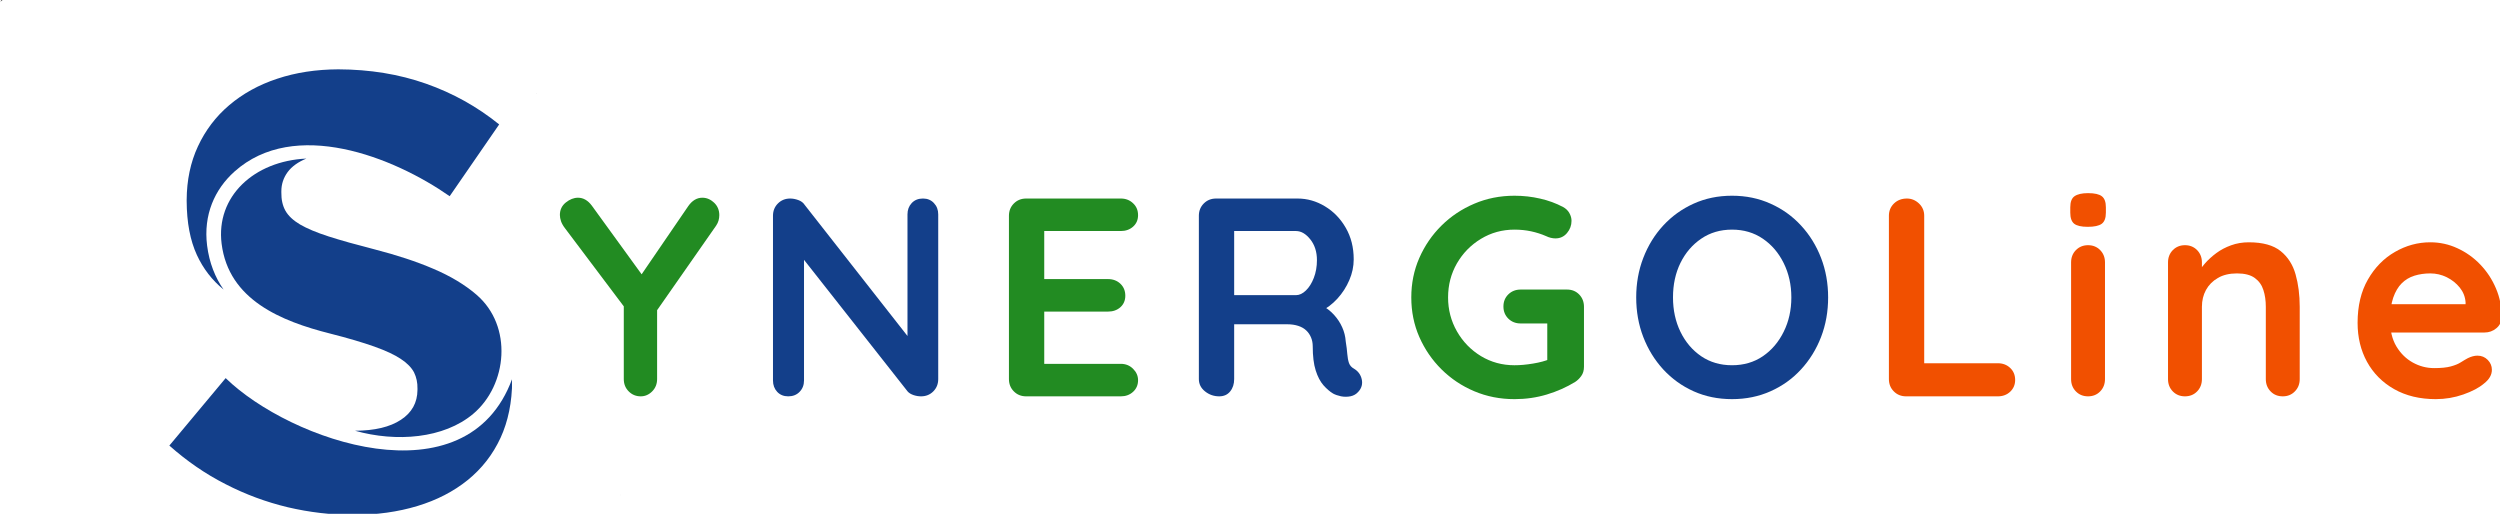 <?xml version="1.0" encoding="UTF-8" standalone="no"?>
<!-- Created with Inkscape (http://www.inkscape.org/) -->

<svg
   width="187.093mm"
   height="38.45mm"
   viewBox="0 0 187.093 38.45"
   version="1.1"
   id="svg1"
   xml:space="preserve"
   inkscape:version="1.3.2 (091e20e, 2023-11-25, custom)"
   sodipodi:docname="title.svg"
   xmlns:inkscape="http://www.inkscape.org/namespaces/inkscape"
   xmlns:sodipodi="http://sodipodi.sourceforge.net/DTD/sodipodi-0.dtd"
   xmlns="http://www.w3.org/2000/svg"
   xmlns:svg="http://www.w3.org/2000/svg"><sodipodi:namedview
     id="namedview1"
     pagecolor="#ffffff"
     bordercolor="#000000"
     borderopacity="0.25"
     inkscape:showpageshadow="2"
     inkscape:pageopacity="0.0"
     inkscape:pagecheckerboard="0"
     inkscape:deskcolor="#d1d1d1"
     inkscape:document-units="mm"
     inkscape:zoom="1.412299"
     inkscape:cx="316.15118"
     inkscape:cy="27.260516"
     inkscape:window-width="1920"
     inkscape:window-height="1009"
     inkscape:window-x="-8"
     inkscape:window-y="-8"
     inkscape:window-maximized="1"
     inkscape:current-layer="g2" /><defs
     id="defs1"><g
       id="g1" /><clipPath
       id="6fb9e0eee2"><path
         d="M 28.992,78 H 174 V 235 H 28.992 Z m 0,0"
         clip-rule="nonzero"
         id="path1" /></clipPath><clipPath
       id="15fef5840d"><path
         d="M 66,63.914 H 203.484 V 248.891 H 66 Z m 0,0"
         clip-rule="nonzero"
         id="path2" /></clipPath><clipPath
       id="a4526362bd"><path
         d="m 66,100.465 h 58.191 V 212.047 H 66 Z m 0,0"
         clip-rule="nonzero"
         id="path3" /></clipPath><clipPath
       id="b7473cb920"><path
         d="m 95.156,109.176 h 72.641 v 94.359 H 95.156 Z m 0,0"
         clip-rule="nonzero"
         id="path4" /></clipPath></defs><g
     inkscape:label="Livello 1"
     inkscape:groupmode="layer"
     id="layer1"
     transform="translate(-8.792,-145.037)"><g
       id="g2"
       transform="matrix(0.353,0,0,0.353,-12.125,111.684)"><g
         fill="#32cd32"
         fill-opacity="1"
         id="g7"
         style="fill:#228b22;fill-opacity:1"><g
           transform="translate(176.938,178.51)"
           id="g6"
           style="fill:#228b22;fill-opacity:1"><g
             id="g5"
             style="fill:#228b22;fill-opacity:1"><path
               d="m 31.219,-42.109 c 0.914,0 1.742,0.352 2.484,1.047 0.738,0.699 1.109,1.586 1.109,2.656 0,0.367 -0.055,0.742 -0.156,1.125 -0.105,0.375 -0.277,0.742 -0.516,1.094 l -13.594,19.469 1.078,-4.125 v 17.188 c 0,1.043 -0.352,1.914 -1.047,2.609 C 19.879,-0.348 19.07,0 18.156,0 c -1,0 -1.852,-0.348 -2.547,-1.047 C 14.91,-1.742 14.562,-2.613 14.562,-3.656 V -20.375 l 0.469,1.922 -12.938,-17.188 c -0.398,-0.52 -0.68,-1.02 -0.844,-1.5 -0.156,-0.477 -0.234,-0.914 -0.234,-1.312 0,-1.082 0.414,-1.961 1.25,-2.641 0.844,-0.676 1.707,-1.016 2.594,-1.016 1.113,0 2.086,0.559 2.922,1.672 l 11.516,15.875 -1.688,-0.234 L 28.219,-40.312 c 0.832,-1.195 1.832,-1.797 3,-1.797 z m 0,0"
               id="path5"
               style="fill:#228b22;fill-opacity:1" /></g></g></g><g
         fill="#133f8a"
         fill-opacity="1"
         id="g10"><g
           transform="translate(218.63,178.51)"
           id="g9"><g
             id="g8"><path
               d="m 36.297,-41.938 c 0.957,0 1.734,0.324 2.328,0.969 0.602,0.637 0.906,1.434 0.906,2.391 V -3.656 c 0,1.043 -0.352,1.914 -1.047,2.609 C 37.785,-0.348 36.922,0 35.891,0 c -0.523,0 -1.055,-0.086 -1.594,-0.266 -0.543,-0.188 -0.953,-0.438 -1.234,-0.75 L 9.531,-30.906 11.078,-31.875 v 28.516 c 0,0.961 -0.312,1.762 -0.938,2.406 C 9.523,-0.316 8.723,0 7.734,0 6.773,0 5.992,-0.316 5.391,-0.953 4.797,-1.598 4.5,-2.398 4.5,-3.359 V -38.281 c 0,-1.039 0.348,-1.91 1.047,-2.609 0.695,-0.695 1.562,-1.047 2.594,-1.047 0.562,0 1.141,0.109 1.734,0.328 0.602,0.219 1.047,0.555 1.328,1 L 34.031,-11.5 l -1.016,0.719 v -27.797 c 0,-0.957 0.297,-1.754 0.891,-2.391 0.602,-0.645 1.398,-0.969 2.391,-0.969 z m 0,0"
               id="path7" /></g></g></g><g
         fill="#32cd32"
         fill-opacity="1"
         id="g13"
         style="fill:#228b22;fill-opacity:1"><g
           transform="translate(268.653,178.51)"
           id="g12"
           style="fill:#228b22;fill-opacity:1"><g
             id="g11"
             style="fill:#228b22;fill-opacity:1"><path
               d="M 8.141,-41.938 H 28.219 c 1.031,0 1.895,0.336 2.594,1 0.707,0.656 1.062,1.5 1.062,2.531 0,1 -0.355,1.812 -1.062,2.438 -0.699,0.617 -1.562,0.922 -2.594,0.922 H 11.438 L 11.984,-36.062 V -24.375 L 11.5,-24.859 h 14.016 c 1.039,0 1.91,0.328 2.609,0.984 0.695,0.656 1.047,1.508 1.047,2.547 0,1 -0.352,1.812 -1.047,2.438 -0.699,0.617 -1.57,0.922 -2.609,0.922 H 11.688 l 0.297,-0.484 V -6.344 L 11.5,-6.891 h 16.719 c 1.031,0 1.895,0.352 2.594,1.047 0.707,0.699 1.062,1.508 1.062,2.422 0,1 -0.355,1.824 -1.062,2.469 C 30.113,-0.316 29.25,0 28.219,0 H 8.141 C 7.109,0 6.242,-0.348 5.547,-1.047 4.848,-1.742 4.5,-2.613 4.5,-3.656 v -34.625 c 0,-1.039 0.348,-1.91 1.047,-2.609 0.695,-0.695 1.562,-1.047 2.594,-1.047 z m 0,0"
               id="path10"
               style="fill:#228b22;fill-opacity:1" /></g></g></g><g
         fill="#133f8a"
         fill-opacity="1"
         id="g16"><g
           transform="translate(308.918,178.51)"
           id="g15"><g
             id="g14"><path
               d="m 8.812,0 c -1.125,0 -2.125,-0.348 -3,-1.047 C 4.938,-1.742 4.5,-2.613 4.5,-3.656 v -34.625 c 0,-1.039 0.348,-1.91 1.047,-2.609 0.695,-0.695 1.562,-1.047 2.594,-1.047 H 25.406 c 2.07,0 4.016,0.555 5.828,1.656 1.82,1.094 3.289,2.609 4.406,4.547 1.125,1.938 1.688,4.168 1.688,6.688 0,1.512 -0.312,2.984 -0.938,4.422 -0.617,1.438 -1.453,2.742 -2.516,3.906 -1.055,1.156 -2.242,2.055 -3.562,2.688 l 0.062,-1.375 c 1.113,0.594 2.039,1.305 2.781,2.125 0.738,0.812 1.316,1.695 1.734,2.641 0.426,0.938 0.676,1.945 0.75,3.016 0.164,1 0.273,1.883 0.328,2.641 0.062,0.762 0.18,1.402 0.359,1.922 0.188,0.512 0.535,0.906 1.047,1.188 0.883,0.523 1.438,1.273 1.656,2.25 0.219,0.98 -0.012,1.852 -0.688,2.609 -0.438,0.523 -1,0.855 -1.688,1 -0.68,0.133 -1.355,0.133 -2.031,0 C 33.945,-0.16 33.391,-0.352 32.953,-0.594 32.273,-1 31.594,-1.586 30.906,-2.359 30.227,-3.141 29.68,-4.188 29.266,-5.5 c -0.418,-1.32 -0.625,-3.023 -0.625,-5.109 0,-0.676 -0.121,-1.301 -0.359,-1.875 -0.242,-0.582 -0.586,-1.082 -1.031,-1.5 -0.438,-0.414 -0.996,-0.734 -1.672,-0.953 -0.68,-0.227 -1.477,-0.344 -2.391,-0.344 H 11.078 l 0.906,-1.375 v 13 c 0,1.043 -0.281,1.914 -0.844,2.609 C 10.578,-0.348 9.801,0 8.812,0 Z m 2.328,-21.453 H 25.094 c 0.719,0 1.414,-0.328 2.094,-0.984 0.688,-0.656 1.25,-1.551 1.688,-2.688 0.438,-1.145 0.656,-2.395 0.656,-3.75 0,-1.758 -0.469,-3.227 -1.406,-4.406 -0.938,-1.176 -1.949,-1.766 -3.031,-1.766 H 11.266 l 0.719,-1.922 v 16.953 z m 0,0"
               id="path13" /></g></g></g><g
         fill="#32cd32"
         fill-opacity="1"
         id="g19"
         style="fill:#228b22;fill-opacity:1"><g
           transform="translate(356.063,178.51)"
           id="g18"
           style="fill:#228b22;fill-opacity:1"><g
             id="g17"
             style="fill:#228b22;fill-opacity:1"><path
               d="M 24.266,0.594 C 21.223,0.594 18.383,0.035 15.75,-1.078 13.113,-2.191 10.797,-3.738 8.797,-5.719 6.805,-7.695 5.238,-9.984 4.094,-12.578 2.957,-15.172 2.391,-17.969 2.391,-20.969 c 0,-2.988 0.566,-5.781 1.703,-8.375 1.145,-2.602 2.711,-4.891 4.703,-6.859 2,-1.977 4.316,-3.523 6.953,-4.641 2.633,-1.125 5.473,-1.688 8.516,-1.688 1.875,0 3.688,0.203 5.438,0.609 1.758,0.398 3.379,0.992 4.859,1.781 0.602,0.324 1.051,0.758 1.344,1.297 0.301,0.531 0.453,1.078 0.453,1.641 0,0.961 -0.32,1.82 -0.953,2.578 -0.637,0.762 -1.453,1.141 -2.453,1.141 -0.324,0 -0.656,-0.039 -1,-0.125 -0.336,-0.082 -0.664,-0.203 -0.984,-0.359 -1,-0.438 -2.059,-0.773 -3.172,-1.016 -1.117,-0.238 -2.293,-0.359 -3.531,-0.359 -2.594,0 -4.965,0.652 -7.109,1.953 -2.137,1.293 -3.836,3.027 -5.094,5.203 -1.25,2.18 -1.875,4.586 -1.875,7.219 0,2.594 0.625,4.992 1.875,7.188 1.258,2.199 2.957,3.949 5.094,5.25 2.145,1.293 4.516,1.938 7.109,1.938 1.195,0 2.516,-0.117 3.953,-0.359 1.438,-0.238 2.613,-0.555 3.531,-0.953 l -0.531,1.797 v -10.25 l 1.016,0.906 h -6.656 c -1.043,0 -1.914,-0.336 -2.609,-1.016 -0.699,-0.688 -1.047,-1.547 -1.047,-2.578 0,-1.039 0.348,-1.898 1.047,-2.578 0.695,-0.676 1.566,-1.016 2.609,-1.016 h 9.828 c 1.039,0 1.898,0.352 2.578,1.047 C 38.66,-20.895 39,-20.023 39,-18.984 v 12.688 c 0,0.805 -0.195,1.465 -0.578,1.984 -0.375,0.523 -0.805,0.938 -1.281,1.25 -1.836,1.125 -3.84,2.016 -6.016,2.672 -2.18,0.656 -4.465,0.984 -6.859,0.984 z m 0,0"
               id="path16"
               style="fill:#228b22;fill-opacity:1" /></g></g></g><g
         fill="#133f8a"
         fill-opacity="1"
         id="g22"><g
           transform="translate(403.746,178.51)"
           id="g21"><g
             id="g20"><path
               d="m 43.078,-20.969 c 0,3 -0.5,5.797 -1.5,8.391 -1,2.594 -2.414,4.883 -4.234,6.859 -1.812,1.98 -3.969,3.527 -6.469,4.641 -2.492,1.113 -5.215,1.672 -8.172,1.672 -2.961,0 -5.68,-0.559 -8.156,-1.672 -2.469,-1.113 -4.617,-2.66 -6.438,-4.641 -1.812,-1.977 -3.219,-4.266 -4.219,-6.859 -1,-2.594 -1.5,-5.391 -1.5,-8.391 0,-2.988 0.5,-5.781 1.5,-8.375 1,-2.602 2.406,-4.891 4.219,-6.859 1.82,-1.977 3.969,-3.523 6.438,-4.641 2.477,-1.125 5.195,-1.688 8.156,-1.688 2.957,0 5.68,0.562 8.172,1.688 2.5,1.117 4.656,2.664 6.469,4.641 1.82,1.969 3.234,4.258 4.234,6.859 1,2.594 1.5,5.387 1.5,8.375 z m -7.797,0 c 0,-2.676 -0.543,-5.102 -1.625,-7.281 -1.074,-2.176 -2.547,-3.898 -4.422,-5.172 -1.875,-1.281 -4.055,-1.922 -6.531,-1.922 -2.48,0 -4.656,0.641 -6.531,1.922 -1.875,1.273 -3.344,2.984 -4.406,5.141 -1.055,2.156 -1.578,4.594 -1.578,7.312 0,2.68 0.523,5.105 1.578,7.281 1.062,2.18 2.531,3.906 4.406,5.188 1.875,1.273 4.051,1.906 6.531,1.906 2.477,0 4.656,-0.633 6.531,-1.906 1.875,-1.281 3.348,-3.008 4.422,-5.188 1.082,-2.176 1.625,-4.602 1.625,-7.281 z m 0,0"
               id="path19" /></g></g></g><g
         fill="#f15000"
         fill-opacity="1"
         id="g25"><g
           transform="translate(455.209,178.51)"
           id="g24"><g
             id="g23"><path
               d="m 27.609,-7.016 c 1.039,0 1.91,0.336 2.609,1 0.695,0.656 1.047,1.508 1.047,2.547 0,0.992 -0.352,1.82 -1.047,2.484 C 29.52,-0.328 28.648,0 27.609,0 H 8.141 C 7.109,0 6.242,-0.348 5.547,-1.047 4.848,-1.742 4.5,-2.613 4.5,-3.656 v -34.625 c 0,-1.039 0.359,-1.91 1.078,-2.609 0.719,-0.695 1.633,-1.047 2.75,-1.047 0.957,0 1.805,0.352 2.547,1.047 0.738,0.699 1.109,1.57 1.109,2.609 v 32.297 l -1.328,-1.031 z m 0,0"
               id="path22" /></g></g></g><g
         fill="#f15000"
         fill-opacity="1"
         id="g28"><g
           transform="translate(494.864,178.51)"
           id="g27"><g
             id="g26"><path
               d="m 10.656,-3.656 c 0,1.043 -0.34,1.914 -1.016,2.609 C 8.961,-0.348 8.102,0 7.062,0 6.031,0 5.172,-0.348 4.484,-1.047 3.805,-1.742 3.469,-2.613 3.469,-3.656 v -24.734 c 0,-1.039 0.336,-1.91 1.016,-2.609 0.688,-0.695 1.547,-1.047 2.578,-1.047 1.039,0 1.898,0.352 2.578,1.047 0.676,0.699 1.016,1.57 1.016,2.609 z M 7,-35.938 c -1.355,0 -2.312,-0.219 -2.875,-0.656 -0.555,-0.445 -0.828,-1.227 -0.828,-2.344 v -1.141 c 0,-1.156 0.305,-1.941 0.922,-2.359 0.625,-0.426 1.57,-0.641 2.844,-0.641 1.395,0 2.375,0.227 2.938,0.672 0.562,0.438 0.844,1.215 0.844,2.328 v 1.141 c 0,1.156 -0.305,1.949 -0.906,2.375 -0.594,0.418 -1.574,0.625 -2.938,0.625 z m 0,0"
               id="path25" /></g></g></g><g
         fill="#f15000"
         fill-opacity="1"
         id="g31"><g
           transform="translate(514.991,178.51)"
           id="g30"><g
             id="g29"><path
               d="m 21.031,-32.656 c 2.945,0 5.191,0.621 6.734,1.859 1.539,1.242 2.598,2.891 3.172,4.953 0.582,2.055 0.875,4.34 0.875,6.859 V -3.656 c 0,1.043 -0.344,1.914 -1.031,2.609 C 30.102,-0.348 29.25,0 28.219,0 27.176,0 26.316,-0.348 25.641,-1.047 24.961,-1.742 24.625,-2.613 24.625,-3.656 v -15.328 c 0,-1.32 -0.172,-2.508 -0.516,-3.562 -0.336,-1.062 -0.945,-1.91 -1.828,-2.547 -0.875,-0.645 -2.133,-0.969 -3.766,-0.969 -1.605,0 -2.961,0.324 -4.062,0.969 -1.094,0.637 -1.934,1.484 -2.516,2.547 -0.574,1.055 -0.859,2.242 -0.859,3.562 V -3.656 c 0,1.043 -0.34,1.914 -1.016,2.609 C 9.383,-0.348 8.523,0 7.484,0 6.453,0 5.594,-0.348 4.906,-1.047 4.227,-1.742 3.891,-2.613 3.891,-3.656 v -24.734 c 0,-1.039 0.336,-1.91 1.016,-2.609 0.688,-0.695 1.547,-1.047 2.578,-1.047 1.039,0 1.898,0.352 2.578,1.047 0.676,0.699 1.016,1.57 1.016,2.609 V -25.812 L 10.188,-26 c 0.352,-0.676 0.867,-1.406 1.547,-2.188 0.688,-0.781 1.488,-1.508 2.406,-2.188 0.914,-0.676 1.953,-1.223 3.109,-1.641 1.156,-0.426 2.414,-0.641 3.781,-0.641 z m 0,0"
               id="path28" /></g></g></g><g
         fill="#f15000"
         fill-opacity="1"
         id="g34"><g
           transform="translate(556.682,178.51)"
           id="g33"><g
             id="g32"><path
               d="m 18.984,0.594 c -3.398,0 -6.344,-0.707 -8.844,-2.125 -2.492,-1.414 -4.406,-3.344 -5.75,-5.781 -1.336,-2.438 -2,-5.191 -2,-8.266 0,-3.594 0.727,-6.656 2.188,-9.188 1.457,-2.539 3.363,-4.488 5.719,-5.844 2.363,-1.363 4.863,-2.047 7.5,-2.047 2.031,0 3.953,0.422 5.766,1.266 1.82,0.836 3.43,1.98 4.828,3.438 1.406,1.461 2.516,3.148 3.328,5.062 0.82,1.918 1.234,3.953 1.234,6.109 -0.043,0.961 -0.422,1.742 -1.141,2.344 -0.719,0.605 -1.559,0.906 -2.516,0.906 H 6.406 l -1.797,-6 H 26.594 l -1.312,1.203 v -1.625 c -0.086,-1.156 -0.496,-2.191 -1.234,-3.109 -0.742,-0.914 -1.656,-1.645 -2.75,-2.188 -1.094,-0.539 -2.262,-0.812 -3.5,-0.812 -1.199,0 -2.32,0.164 -3.359,0.484 -1.043,0.324 -1.945,0.867 -2.703,1.625 -0.75,0.75 -1.352,1.766 -1.797,3.047 -0.438,1.281 -0.656,2.898 -0.656,4.844 0,2.168 0.445,4 1.344,5.5 0.906,1.492 2.066,2.625 3.484,3.406 1.414,0.781 2.922,1.172 4.516,1.172 1.477,0 2.656,-0.117 3.531,-0.359 0.883,-0.238 1.594,-0.531 2.125,-0.875 0.539,-0.344 1.035,-0.633 1.484,-0.875 0.719,-0.352 1.395,-0.531 2.031,-0.531 0.875,0 1.602,0.305 2.188,0.906 0.582,0.594 0.875,1.293 0.875,2.094 0,1.074 -0.562,2.047 -1.688,2.922 -1.043,0.887 -2.5,1.656 -4.375,2.312 -1.875,0.656 -3.812,0.984 -5.812,0.984 z m 0,0"
               id="path31" /></g></g></g><g
         clip-path="url(#6fb9e0eee2)"
         id="g35"><path
           id="path34"
           d="m 59.581,94.542 c -0.097,0.075 -0.19,0.153 -0.287,0.229 0.154,-0.037 0.307,-0.076 0.458,-0.12 0.005,-0.008 0.011,-0.016 0.016,-0.023 -0.064,-0.036 -0.124,-0.054 -0.188,-0.085 z M 173.013,114.311 c -0.008,5.8e-4 -0.016,0.002 -0.023,0.003 0.033,0.038 0.069,0.073 0.101,0.111 -0.025,-0.039 -0.053,-0.075 -0.078,-0.114 z" /></g><g
         clip-path="url(#15fef5840d)"
         id="g36"><path
           id="path35"
           d="m 190.81,199.33 c 4.5e-4,0.119 0.002,0.092 0.001,0.185 0.002,-0.015 0.008,-0.049 0.009,-0.061 0.003,-0.041 -0.01,-0.164 -0.01,-0.123 z" /></g><g
         clip-path="url(#a4526362bd)"
         id="g37" /><g
         clip-path="url(#b7473cb920)"
         id="g38"><path
           fill="#133f8a"
           d="m 154.586,136.082 10.496,-15.219 c -4.656,-3.762 -9.84,-6.648 -15.523,-8.641 -5.707,-2.008 -11.895,-3.016 -18.586,-3.039 -4.703,0.023 -9.031,0.68 -12.945,1.992 -3.914,1.289 -7.305,3.172 -10.168,5.598 -2.863,2.426 -5.07,5.355 -6.645,8.746 -1.578,3.391 -2.363,7.172 -2.387,11.348 v 0.262 c 0.023,4.527 0.742,8.332 2.168,11.418 1.336,2.898 3.219,5.336 5.66,7.328 -1.793,-2.578 -3.031,-5.652 -3.496,-9.332 -0.816,-6.543 1.617,-11.918 5.785,-15.668 12.73,-11.422 33.699,-3.137 45.641,5.207 m -20.465,67.562 c 4.984,0 9.508,-0.637 13.621,-1.883 4.109,-1.242 7.676,-3.082 10.672,-5.508 2.992,-2.426 5.312,-5.398 6.953,-8.941 1.617,-3.52 2.445,-7.566 2.469,-12.137 v -0.383 c -9.648,26.359 -47.105,13.121 -60.742,-0.145 l -11.938,14.301 c 3.695,3.281 7.652,6.016 11.918,8.18 4.238,2.184 8.637,3.805 13.203,4.898 4.57,1.07 9.184,1.617 13.844,1.617 z m 0,0"
           fill-opacity="1"
           fill-rule="nonzero"
           id="path37" /></g><path
         fill="#133f8a"
         d="m 160.27,156.961 c -2.48,-2.129 -5.527,-3.957 -9.137,-5.488 -3.609,-1.551 -7.762,-2.906 -12.422,-4.109 -3.934,-1.008 -7.215,-1.926 -9.793,-2.754 -2.582,-0.832 -4.594,-1.684 -6.059,-2.539 -1.465,-0.871 -2.492,-1.836 -3.105,-2.93 -0.59,-1.07 -0.875,-2.359 -0.852,-3.848 v -0.262 c 0,-1.512 0.457,-2.867 1.336,-4.066 0.895,-1.203 2.227,-2.145 3.977,-2.863 -11.129,0.516 -19.23,8.059 -17.977,18.055 1.484,11.91 12.641,16.426 23.027,19.051 3.809,0.961 6.934,1.898 9.359,2.754 2.445,0.875 4.328,1.75 5.641,2.645 1.332,0.875 2.25,1.836 2.777,2.844 0.5,1.027 0.746,2.164 0.719,3.434 v 0.262 c -0.019,2.711 -1.199,4.832 -3.516,6.34 -2.32,1.531 -5.555,2.297 -9.73,2.316 8.758,2.461 18.828,1.68 25.07,-3.59 7.242,-6.113 8.434,-18.602 0.684,-25.25"
         fill-opacity="1"
         fill-rule="nonzero"
         id="path38" /></g></g></svg>
